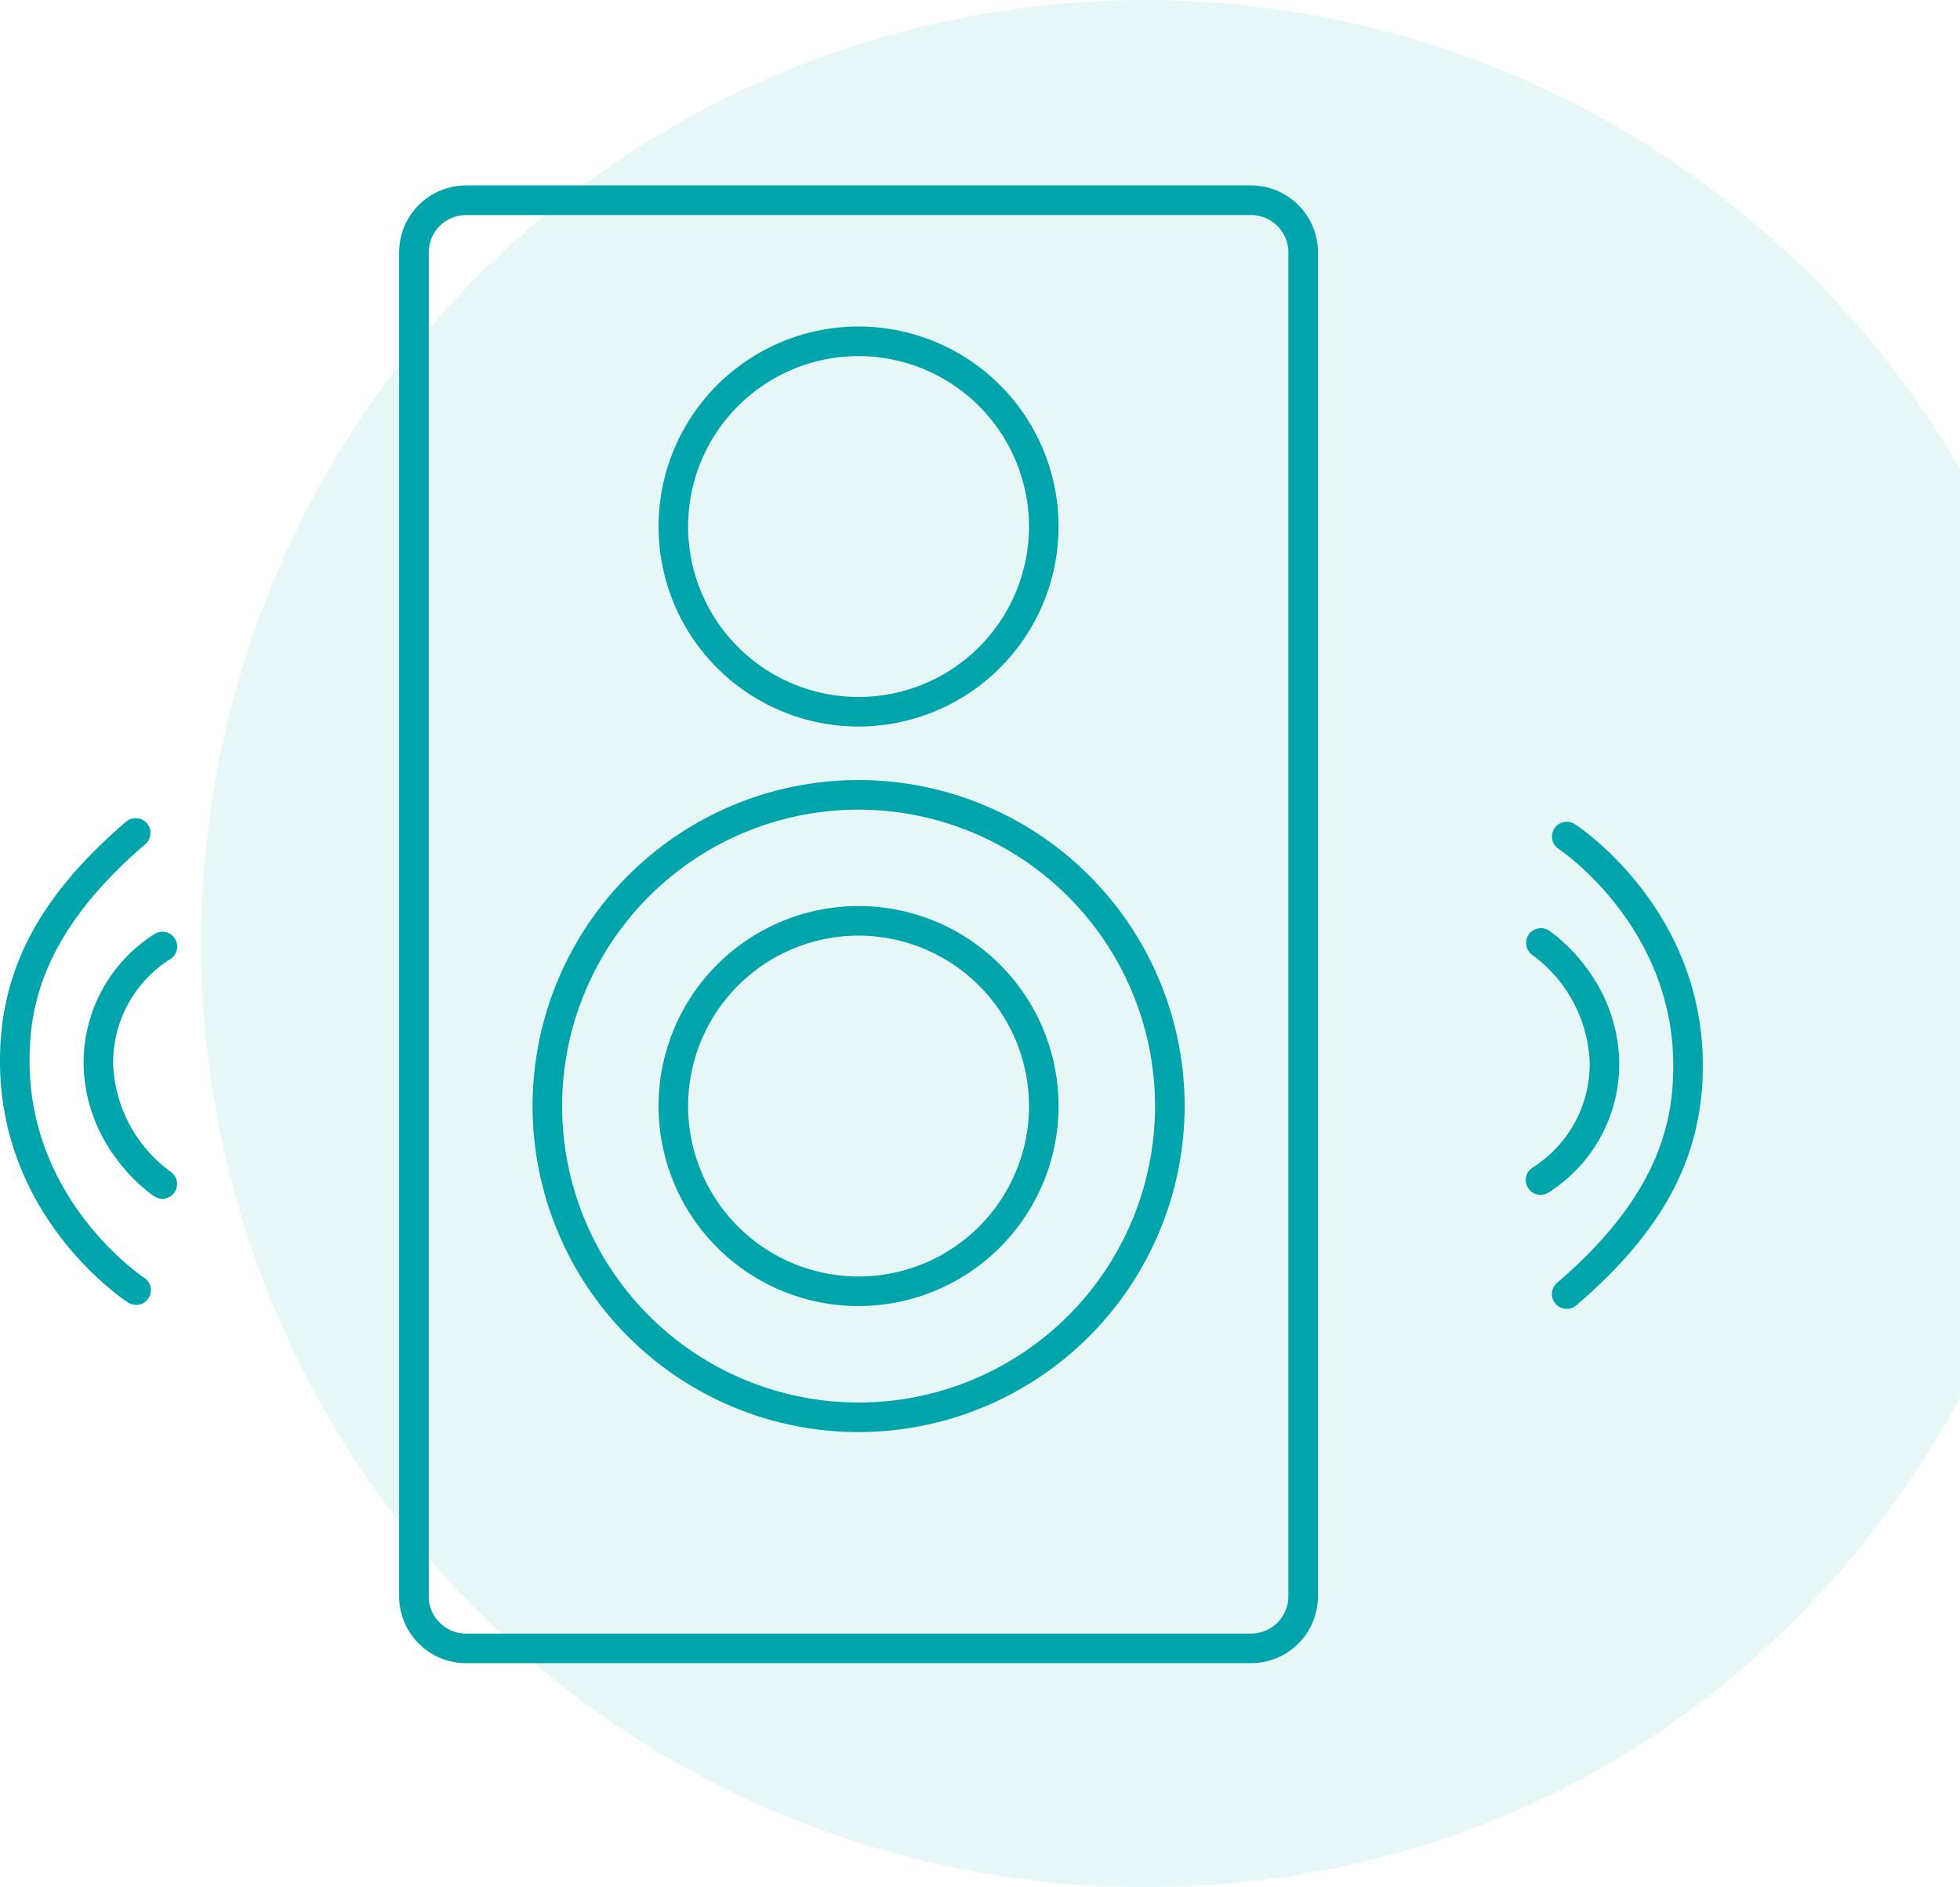 <svg xmlns="http://www.w3.org/2000/svg" width="254.854" height="245.384" viewBox="0 0 254.854 245.384">
  <g id="Gruppe_265" data-name="Gruppe 265" transform="translate(-419.175 -2164.975)">
    <path id="Pfad_278" data-name="Pfad 278" d="M448.06,420.426c-20.749,38.342-59.382,63.662-106.042,63.662A122.692,122.692,0,1,1,448.06,299.646Z" transform="translate(225.969 1926.27)" fill="#00a5ac" opacity="0.096"/>
    <g id="Gruppe_167" data-name="Gruppe 167" transform="translate(-725.198 1716.643)">
      <path id="Pfad_328" data-name="Pfad 328" d="M1268.647,664.6H1166.569a8.708,8.708,0,0,1-8.7-8.7V481.147a8.707,8.707,0,0,1,8.7-8.7h102.078a8.7,8.7,0,0,1,8.693,8.7V655.9A8.705,8.705,0,0,1,1268.647,664.6ZM1166.569,476.3a4.859,4.859,0,0,0-4.852,4.852V655.9a4.86,4.86,0,0,0,4.852,4.856h102.078a4.859,4.859,0,0,0,4.848-4.856V481.147a4.859,4.859,0,0,0-4.848-4.852Z" transform="translate(38.402 0)" fill="#00a5ac"/>
      <path id="Pfad_329" data-name="Pfad 329" d="M1204.774,577.346a42.392,42.392,0,1,1,42.4-42.394A42.44,42.44,0,0,1,1204.774,577.346Zm0-80.94a38.548,38.548,0,1,0,38.553,38.546A38.591,38.591,0,0,0,1204.774,496.406Z" transform="translate(51.234 57.205)" fill="#00a5ac"/>
      <path id="Pfad_330" data-name="Pfad 330" d="M1192.651,529.235a26.007,26.007,0,1,1,26.009-26.009A26.034,26.034,0,0,1,1192.651,529.235Zm0-48.169a22.162,22.162,0,1,0,22.164,22.16A22.184,22.184,0,0,0,1192.651,481.067Z" transform="translate(63.357 13.571)" fill="#00a5ac"/>
      <path id="Pfad_331" data-name="Pfad 331" d="M1192.651,548.836a26.007,26.007,0,1,1,26.009-26.009A26.036,26.036,0,0,1,1192.651,548.836Zm0-48.169a22.162,22.162,0,1,0,22.164,22.16A22.184,22.184,0,0,0,1192.651,500.668Z" transform="translate(63.357 69.328)" fill="#00a5ac"/>
      <path id="Pfad_332" data-name="Pfad 332" d="M1197.9,532.272a1.923,1.923,0,0,1-1.049-3.533,15.928,15.928,0,0,0,7.439-13.771,18.2,18.2,0,0,0-7.458-13.887,1.923,1.923,0,0,1,2.129-3.2c.361.238,8.866,6,9.173,16.985a19.78,19.78,0,0,1-9.188,17.1A1.941,1.941,0,0,1,1197.9,532.272Z" transform="translate(146.783 71.429)" fill="#00a5ac"/>
      <path id="Pfad_333" data-name="Pfad 333" d="M1198.783,557.31a1.922,1.922,0,0,1-1.25-3.383c13.4-11.48,15.113-21.149,15.105-28.288-.011-18.17-14.756-28.039-14.905-28.135a1.923,1.923,0,0,1,2.1-3.222c.681.442,16.639,11.057,16.65,31.356.012,11.826-5.063,21.453-16.447,31.21A1.908,1.908,0,0,1,1198.783,557.31Z" transform="translate(149.306 61.216)" fill="#00a5ac"/>
      <path id="Pfad_334" data-name="Pfad 334" d="M1157.44,532.408a1.954,1.954,0,0,1-1.058-.319c-.361-.242-8.866-6.005-9.177-16.985A19.786,19.786,0,0,1,1156.4,498a1.922,1.922,0,0,1,2.1,3.222A15.925,15.925,0,0,0,1151.05,515a18.2,18.2,0,0,0,7.462,13.891,1.925,1.925,0,0,1-1.072,3.521Z" transform="translate(8.04 71.804)" fill="#00a5ac"/>
      <path id="Pfad_335" data-name="Pfad 335" d="M1162.074,557.177a1.91,1.91,0,0,1-1.05-.311c-.681-.442-16.643-11.061-16.651-31.36-.012-11.83,5.063-21.457,16.447-31.207a1.924,1.924,0,0,1,2.5,2.922c-13.4,11.472-15.113,21.141-15.1,28.285.007,18.235,14.755,28.042,14.9,28.142a1.919,1.919,0,0,1-1.045,3.529Z" transform="translate(0 60.837)" fill="#00a5ac"/>
    </g>
  </g>
</svg>
